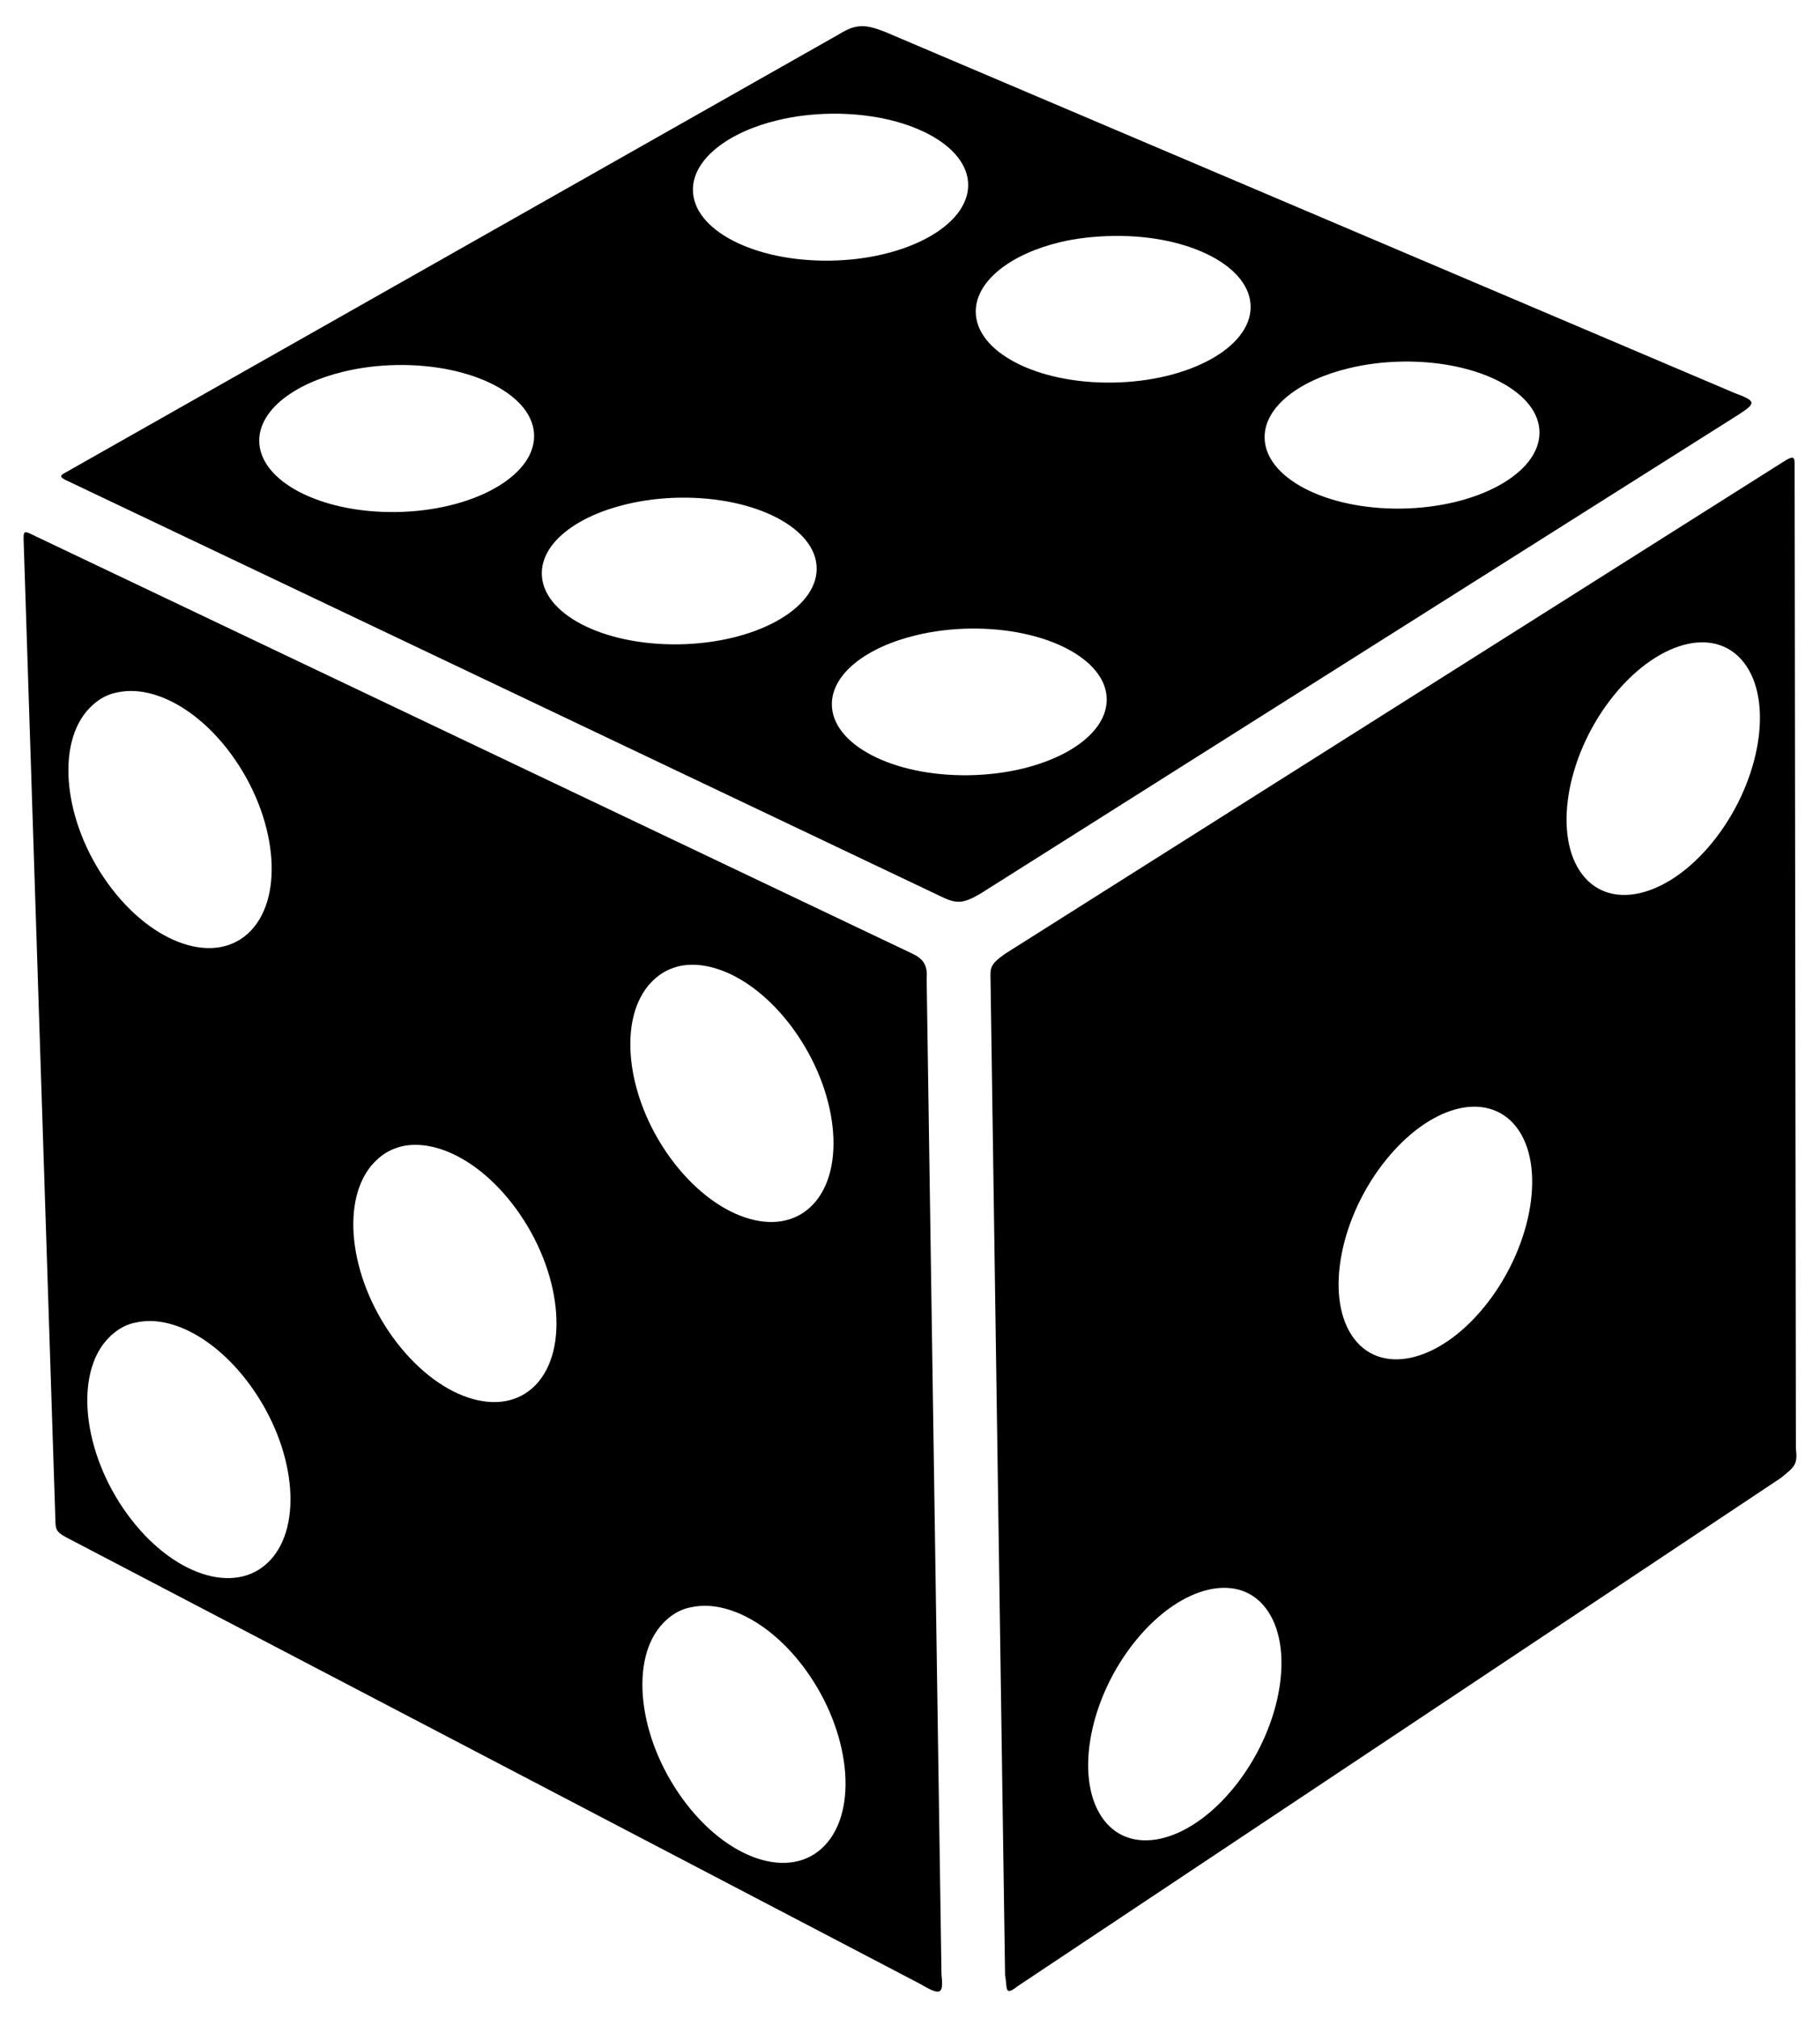 <?xml version="1.0" encoding="UTF-8" standalone="no"?>
<svg
   xmlns:dc="http://purl.org/dc/elements/1.1/"
   xmlns:cc="http://creativecommons.org/ns#"
   xmlns:rdf="http://www.w3.org/1999/02/22-rdf-syntax-ns#"
   xmlns:svg="http://www.w3.org/2000/svg"
   xmlns="http://www.w3.org/2000/svg"
   xmlns:sodipodi="http://sodipodi.sourceforge.net/DTD/sodipodi-0.dtd"
   xmlns:inkscape="http://www.inkscape.org/namespaces/inkscape"
   viewBox="0 0 470.59 521.547"
   id="svg3386"
   version="1.1"
   inkscape:version="0.91 r13725"
   sodipodi:docname="wuerfel.svg"
   width="470.59"
   height="521.547">
  <defs
     id="defs3394" />
  <sodipodi:namedview
     pagecolor="#ffffff"
     bordercolor="#666666"
     borderopacity="1"
     objecttolerance="10"
     gridtolerance="10"
     guidetolerance="10"
     inkscape:pageopacity="0"
     inkscape:pageshadow="2"
     inkscape:window-width="1680"
     inkscape:window-height="1001"
     id="namedview3392"
     showgrid="false"
     inkscape:zoom="0.98375"
     inkscape:cx="252.82877"
     inkscape:cy="281.37343"
     inkscape:window-x="0"
     inkscape:window-y="25"
     inkscape:window-maximized="1"
     inkscape:current-layer="svg3386"
     fit-margin-top="0"
     fit-margin-left="0"
     fit-margin-right="0"
     fit-margin-bottom="0" />
  <path
     style="fill:#000000"
     inkscape:connector-curvature="0"
     id="path3390"
     d="m 221.232,6.944 c -1.419,0.298 -2.863,1.006 -4.644,2.112 L 16.977,122.116 c -1.686,0.834 -1.471,1.29 0.283,2.092 L 243.046,231.592 c 4.182,2.085 5.916,2.061 10.444,-0.593 L 449.549,107.159 c 4.474,-2.943 4.712,-3.459 -1.104,-5.599 L 229.16,8.372 c -3.366,-1.361 -5.574,-1.937 -7.937,-1.431 z M 201.084,31.075 c 4.261,-1.029 8.877,-1.614 13.788,-1.682 19.639,-0.273 35.56,8.045 35.465,18.524 -0.095,10.479 -16.09,19.18 -35.729,19.454 -19.64,0.273 -35.537,-7.949 -35.443,-18.428 0.07,-7.858 9.131,-14.809 21.919,-17.867 z M 88.875,96.055 c 4.261,-1.029 8.974,-1.638 13.884,-1.706 19.639,-0.273 35.44,7.971 35.344,18.45 -0.094,10.479 -16.066,19.278 -35.705,19.55 -19.64,0.273 -35.463,-8.067 -35.369,-18.546 0.07,-7.859 9.055,-14.69 21.845,-17.747 z M 274.12,62.595 c 4.261,-1.029 8.997,-1.539 13.907,-1.608 19.639,-0.273 35.44,7.971 35.344,18.45 -0.094,10.479 -16.089,19.179 -35.728,19.452 -19.64,0.274 -35.44,-7.971 -35.346,-18.449 0.07,-7.858 9.033,-14.786 21.822,-17.844 z M 6.435,137.632 c -0.367,0.191 -0.351,0.833 -0.323,2.131 l 8.205,253.004 c 0.024,2.646 0.268,3.245 3.057,4.73 l 220.543,115.293 c 5.224,3.082 6.108,2.819 5.52,-2.319 L 239.598,252.844 c 0.34,-3.601 -1.244,-5.169 -3.521,-6.266 L 8.652,138.346 c -1.181,-0.601 -1.853,-0.903 -2.222,-0.713 z M 161.937,130.343 c 4.262,-1.029 8.974,-1.638 13.884,-1.705 19.639,-0.273 35.44,7.971 35.346,18.449 -0.094,10.479 -16.089,19.179 -35.729,19.454 -19.64,0.273 -35.44,-7.972 -35.346,-18.45 0.071,-7.858 9.057,-14.689 21.845,-17.747 z M 348.831,95.164 c 4.261,-1.029 8.974,-1.638 13.884,-1.706 19.639,-0.273 35.44,7.971 35.346,18.449 -0.095,10.479 -16.067,19.278 -35.706,19.551 -19.64,0.273 -35.463,-8.067 -35.369,-18.546 0.07,-7.86 9.055,-14.69 21.845,-17.747 z M 28.722,179.377 c 0.703,-0.24 1.5,-0.393 2.241,-0.524 8.901,-1.591 20.347,4.422 28.995,16.338 11.529,15.887 13.684,36.24 4.865,45.408 -8.819,9.168 -25.32,3.749 -36.849,-12.138 -11.531,-15.887 -13.685,-36.24 -4.865,-45.408 1.653,-1.719 3.503,-2.958 5.613,-3.676 z M 236.935,164.18 c 4.261,-1.029 8.973,-1.637 13.883,-1.706 19.64,-0.273 35.44,7.971 35.346,18.449 -0.094,10.479 -16.089,19.18 -35.729,19.454 -19.64,0.273 -35.44,-7.971 -35.346,-18.449 0.071,-7.86 9.057,-14.691 21.846,-17.748 z m 225.737,-45.703 c -0.39,0.18 -0.932,0.458 -1.542,0.874 L 259.802,246.582 c -4.033,2.88 -3.724,3.6 -3.677,7.127 l 3.754,256.825 c 0.66,3.64 -0.282,5.587 3.503,2.674 L 460.403,382.055 c 3.721,-2.984 4.441,-3.524 3.952,-7.706 l -0.327,-254.026 c 0.067,-1.807 -0.186,-2.384 -1.356,-1.841 z m -26.286,47.967 c 6.192,-1.343 11.735,0.526 15.225,5.79 6.979,10.528 3.047,30.911 -8.873,45.539 -11.921,14.628 -27.255,17.917 -34.235,7.389 -6.98,-10.528 -3.048,-30.911 8.871,-45.537 5.961,-7.315 12.817,-11.837 19.011,-13.18 z M 175.754,249.693 c 8.956,-1.854 20.626,4.242 29.408,16.346 11.53,15.887 13.783,36.217 4.963,45.385 -8.819,9.168 -25.342,3.652 -36.872,-12.235 -11.529,-15.888 -13.661,-36.143 -4.842,-45.31 1.653,-1.719 3.503,-2.958 5.614,-3.678 0.571,-0.197 1.134,-0.383 1.73,-0.506 l -2.3e-4,-9.5e-4 z m -71.623,46.548 c 8.956,-1.854 20.624,4.243 29.408,16.344 11.529,15.888 13.781,36.217 4.963,45.386 -8.819,9.168 -25.342,3.652 -36.872,-12.235 -11.531,-15.888 -13.662,-36.144 -4.843,-45.312 1.654,-1.718 3.504,-2.956 5.613,-3.676 0.571,-0.197 1.135,-0.383 1.732,-0.506 l -2.3e-4,-9.4e-4 z m -70.521,45.983 c 0.703,-0.24 1.499,-0.39 2.241,-0.524 8.899,-1.591 20.271,4.542 28.919,16.458 11.531,15.887 13.76,36.12 4.94,45.288 -8.819,9.168 -25.32,3.749 -36.849,-12.138 -11.529,-15.887 -13.684,-36.24 -4.865,-45.408 1.653,-1.719 3.503,-2.958 5.614,-3.676 z M 377.716,286.41 c 6.083,-1.216 11.595,0.654 15.03,5.835 6.98,10.528 2.951,30.933 -8.97,45.561 -11.92,14.628 -27.254,17.917 -34.235,7.389 -6.979,-10.528 -2.949,-30.934 8.97,-45.561 5.216,-6.4 11.063,-10.654 16.597,-12.513 0.89,-0.3 1.74,-0.538 2.609,-0.711 l -2.3e-4,-9.5e-4 z M 177.101,415.837 c 0.703,-0.24 1.499,-0.39 2.241,-0.524 8.901,-1.591 20.347,4.422 28.995,16.336 11.529,15.888 13.684,36.242 4.866,45.409 -8.819,9.168 -25.222,3.727 -36.752,-12.16 -11.529,-15.888 -13.781,-36.217 -4.963,-45.386 1.654,-1.718 3.505,-2.957 5.615,-3.675 z m 135.591,-4.995 c 6.193,-1.344 11.713,0.428 15.202,5.692 6.979,10.527 3.048,30.91 -8.873,45.538 -11.919,14.629 -27.232,18.016 -34.212,7.488 -6.979,-10.528 -3.047,-30.912 8.873,-45.539 5.96,-7.314 12.818,-11.836 19.009,-13.179 z" />
</svg>
